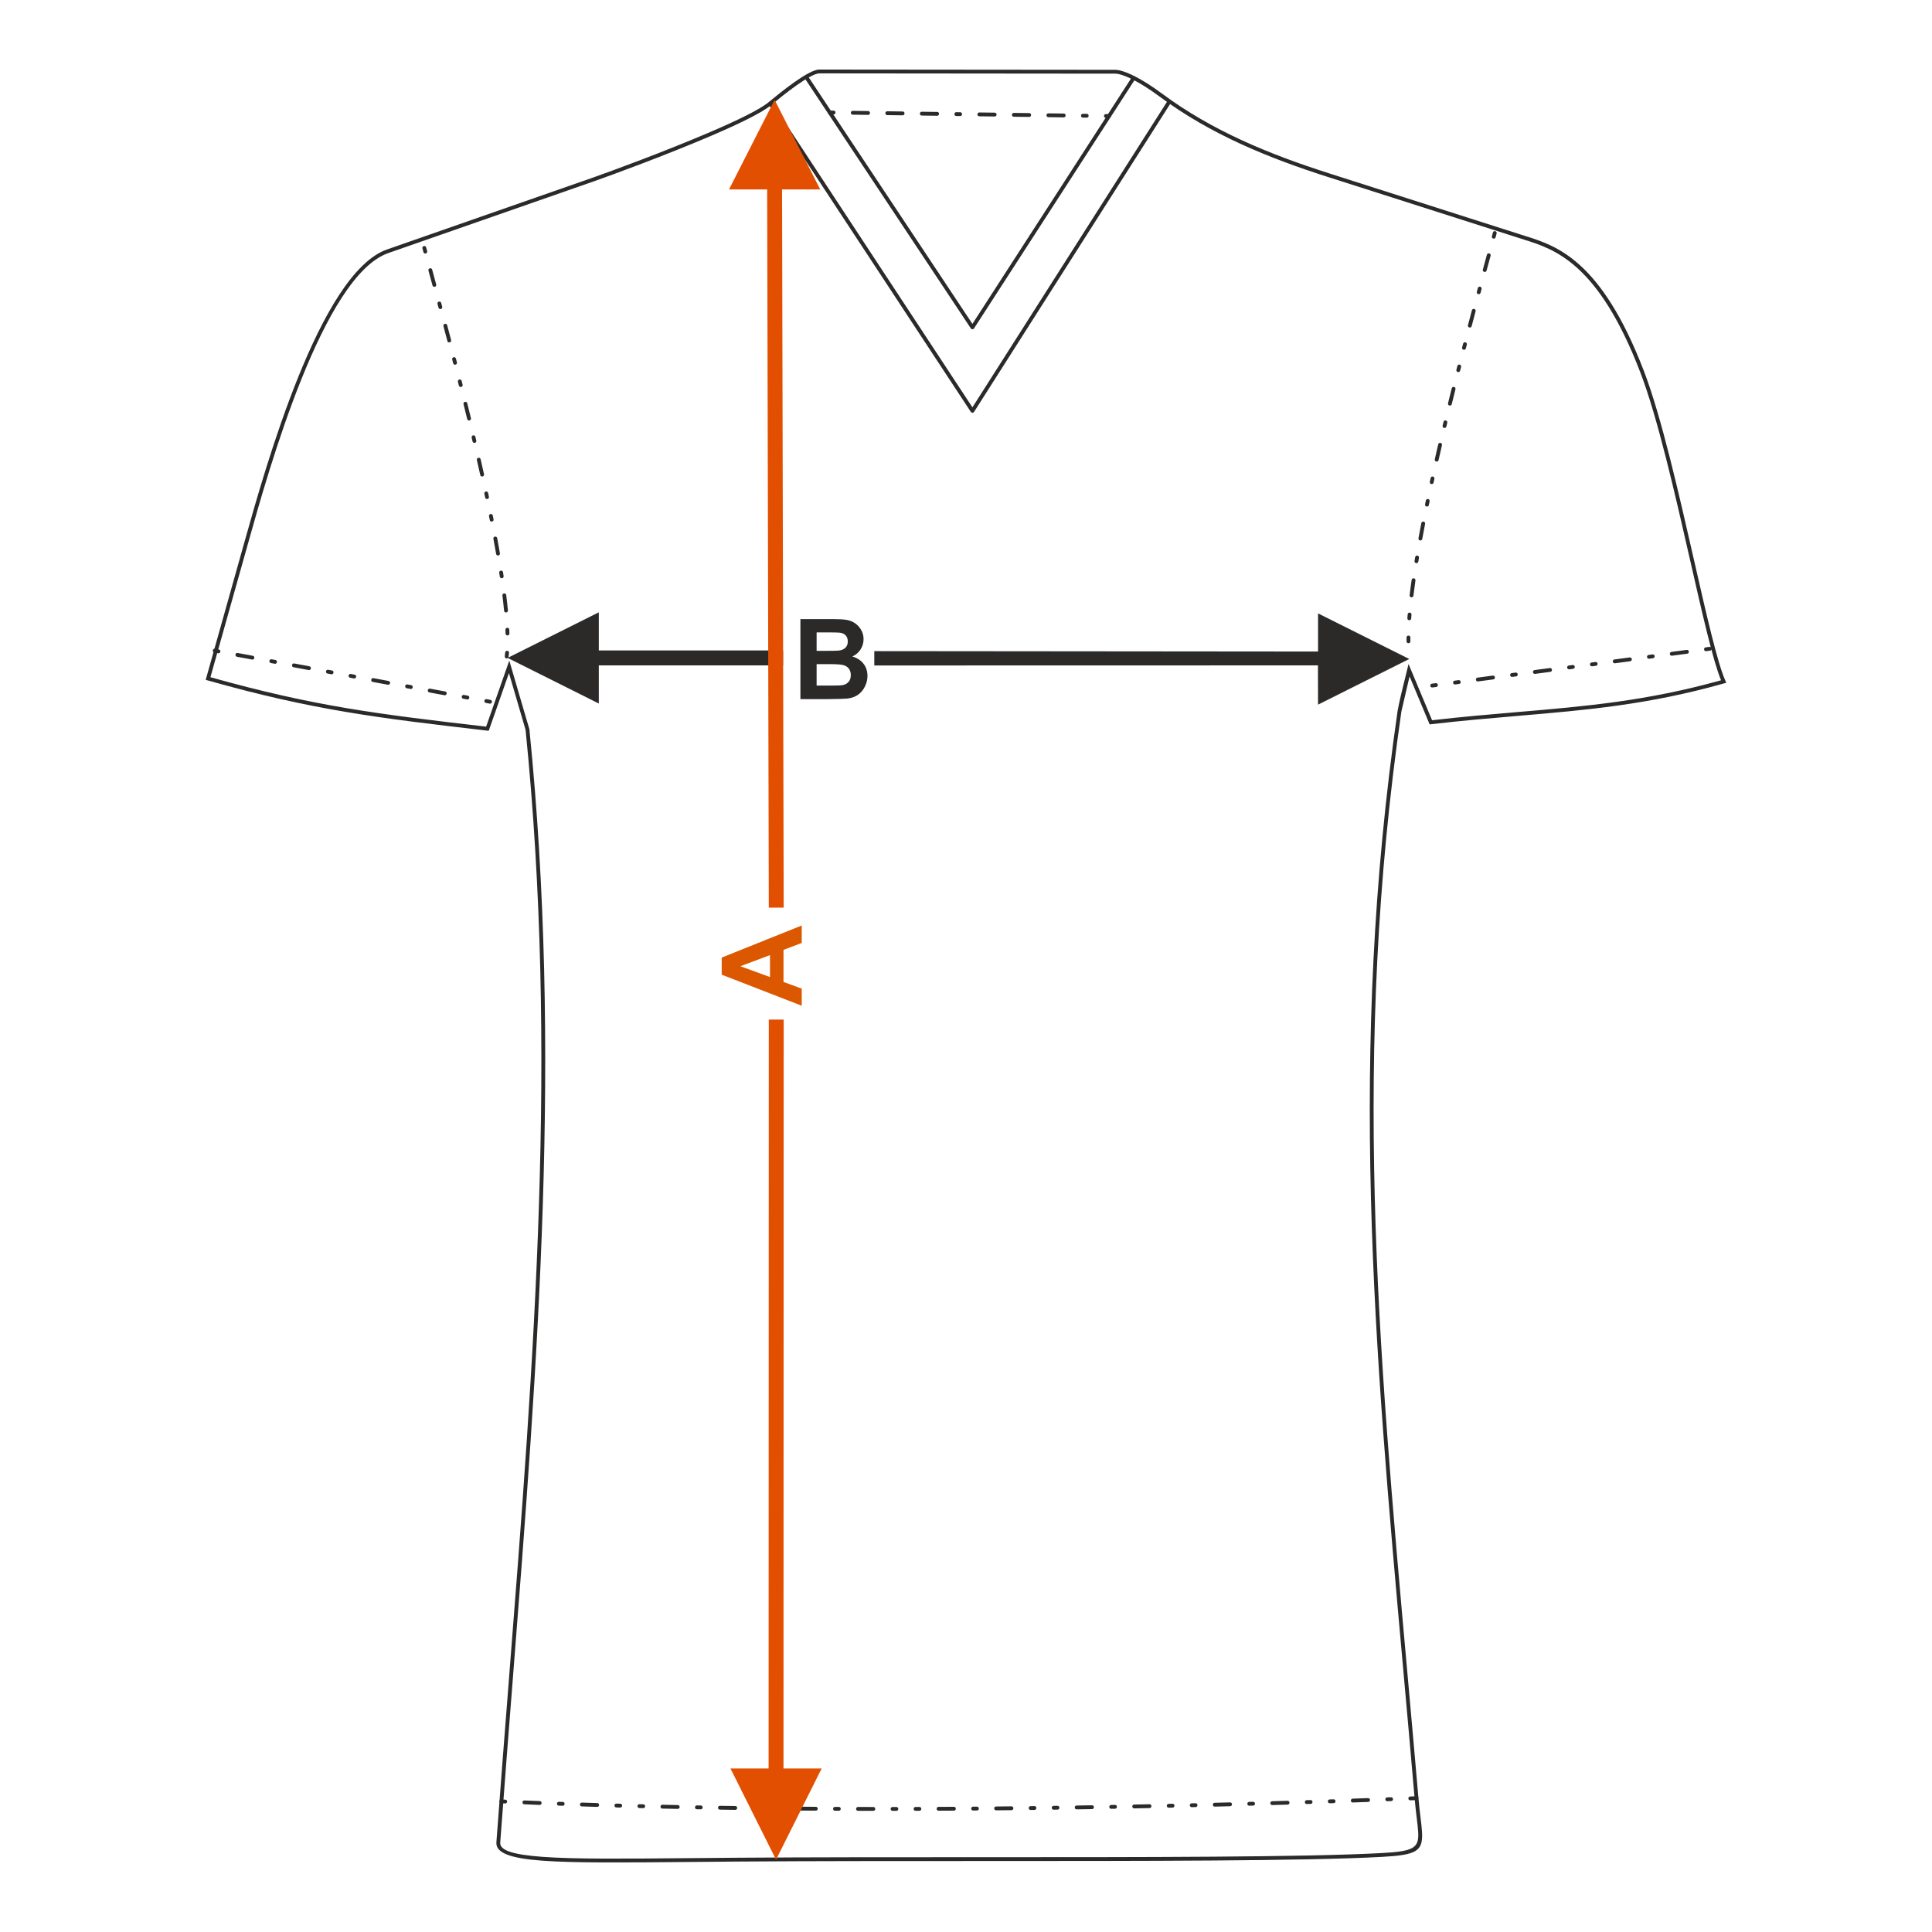 <?xml version="1.0" encoding="UTF-8"?>
<!DOCTYPE svg PUBLIC "-//W3C//DTD SVG 1.1//EN" "http://www.w3.org/Graphics/SVG/1.1/DTD/svg11.dtd">
<!-- Creator: CorelDRAW 2017 -->
<svg xmlns="http://www.w3.org/2000/svg" xml:space="preserve" width="1000px" height="1000px" version="1.1" style="shape-rendering:geometricPrecision; text-rendering:geometricPrecision; image-rendering:optimizeQuality; fill-rule:evenodd; clip-rule:evenodd"
viewBox="0 0 1000 1000"
 xmlns:xlink="http://www.w3.org/1999/xlink">
 <defs>
  <style type="text/css">
   <![CDATA[
    .fil1 {fill:none}
    .fil4 {fill:#2B2A29}
    .fil3 {fill:#2B2A29;fill-rule:nonzero}
    .fil0 {fill:#2B2A29;fill-rule:nonzero}
    .fil2 {fill:#DB5800;fill-rule:nonzero}
    .fil5 {fill:#E34F00;fill-rule:nonzero}
   ]]>
  </style>
 </defs>
 <g id="Ebene_x0020_1">
  <path class="fil0" d="M414.292 320.442l16.562 0c3.288,0 5.727,0.136 7.337,0.405 1.62,0.28 3.056,0.849 4.329,1.707 1.272,0.868 2.333,2.014 3.181,3.451 0.849,1.436 1.273,3.056 1.273,4.84 0,1.928 -0.521,3.711 -1.562,5.322 -1.041,1.619 -2.459,2.824 -4.242,3.634 2.517,0.742 4.444,1.996 5.804,3.77 1.35,1.774 2.024,3.856 2.024,6.256 0,1.89 -0.434,3.722 -1.311,5.505 -0.877,1.784 -2.073,3.21 -3.596,4.28 -1.513,1.061 -3.384,1.717 -5.611,1.967 -1.388,0.145 -4.753,0.241 -10.084,0.28l-14.104 0 0 -41.417zm8.387 6.884l0 9.544 5.476 0c3.249,0 5.273,-0.048 6.064,-0.144 1.427,-0.164 2.555,-0.656 3.375,-1.476 0.819,-0.819 1.224,-1.889 1.224,-3.22 0,-1.281 -0.357,-2.313 -1.061,-3.114 -0.704,-0.8 -1.755,-1.282 -3.143,-1.445 -0.829,-0.097 -3.21,-0.145 -7.134,-0.145l-4.801 0zm0 16.427l0 11.107 7.752 0c3.007,0 4.926,-0.087 5.736,-0.251 1.243,-0.231 2.256,-0.781 3.036,-1.658 0.781,-0.887 1.176,-2.054 1.176,-3.528 0,-1.254 -0.298,-2.305 -0.906,-3.172 -0.598,-0.868 -1.475,-1.505 -2.612,-1.899 -1.138,-0.396 -3.615,-0.599 -7.423,-0.599l-6.759 0z"/>
  <rect class="fil1" x="-0.001" y="-0.001" width="1000.002" height="1000.002"/>
  <path class="fil2" d="M414.972 479.038l0 9.034 -9.428 3.576 0 16.611 9.428 3.442 0 8.869 -41.416 -16.08 0 -8.86 41.416 -16.592zm-16.427 15.329l-15.329 5.755 15.329 5.592 0 -11.347z"/>
  <polygon class="fil0" points="682.219,337.234 452.535,337.024 452.535,344.45 682.167,344.401 682.219,364.707 729.435,341.091 682.219,317.49 "/>
  <polygon class="fil0" points="262.727,340.531 309.943,316.931 309.943,336.675 405.313,336.675 405.313,344.387 309.943,344.387 309.943,364.147 "/>
  <path class="fil3" d="M715.399 961.116c-39.04,2.149 -123.642,2.148 -209.115,2.147 -43.371,-0.001 -86.97,-0.002 -124.953,0.279 -8.477,0.062 -16.543,0.137 -24.17,0.206 -34.468,0.315 -59.986,0.548 -76.514,-0.669 -16.207,-1.194 -24.121,-3.92 -23.712,-9.485 2.102,-28.533 4.301,-56.522 6.477,-84.234 13.125,-167.144 25.471,-324.369 8.636,-491.57l-8.611 -29.415 -10.477 29.889 -0.784 -0.092c-28.11,-3.259 -50.562,-5.886 -72.864,-9.636 -22.304,-3.751 -44.435,-8.625 -71.885,-16.376l-0.954 -0.269c6.714,-23.909 13.45,-47.811 20.162,-71.719 10.657,-38.012 38.955,-138.925 73.698,-151.051l106.619 -37.214c8.541,-2.981 37.32,-13.547 60.653,-23.562 13.727,-5.891 25.536,-11.575 30.115,-15.356 3.356,-2.774 8.532,-6.982 13.527,-10.505 5.102,-3.598 10.061,-6.486 12.879,-6.484l153.342 0.139c0.483,-0.004 3.724,0.144 10.397,3.608 3.529,1.832 8.068,4.609 13.747,8.816 12.953,9.595 26.771,17.405 41.213,24.049 14.467,6.654 29.562,12.144 45.045,17.09l99.778 31.874 1.8 0.566c16.217,5.104 39.376,12.393 61.448,69.938 9,23.464 18.05,63.229 25.912,97.779 6.464,28.401 12.125,53.271 16.252,62.495l0.467 1.046 -1.104 0.312c-39.246,11.081 -71.141,13.795 -106.664,16.817 -14.216,1.209 -29.014,2.468 -45.037,4.326l-0.739 0.087 -10.39 -24.837 -4.229 18.122c-25.619,177.383 -12.179,327.299 3.043,497.103 1.963,21.915 3.959,44.161 5.775,65.316 0.333,3.883 0.738,7.222 1.087,10.109 0.352,2.908 0.649,5.363 0.766,7.484 0.545,9.907 -2.596,11.884 -20.636,12.877zm-209.115 0.169c85.419,0.001 169.966,0.002 209.006,-2.147 16.363,-0.901 19.22,-2.558 18.767,-10.79 -0.111,-2.019 -0.408,-4.465 -0.757,-7.361 -0.353,-2.916 -0.762,-6.29 -1.096,-10.178 -1.987,-23.146 -3.891,-44.38 -5.767,-65.308 -15.234,-169.95 -28.686,-319.994 -3.03,-497.597 1.452,-7.849 3.807,-16.329 5.649,-24.218l12.179 29.114c15.832,-1.822 30.379,-3.06 44.361,-4.249 35.101,-2.986 66.652,-5.672 105.207,-16.443 -4.158,-10.116 -9.667,-34.315 -15.925,-61.815 -7.844,-34.47 -16.873,-74.142 -25.836,-97.507 -21.727,-56.649 -44.346,-63.767 -60.184,-68.751l-101.584 -32.447c-15.56,-4.971 -30.73,-10.488 -45.271,-17.177 -14.564,-6.7 -28.501,-14.578 -41.571,-24.258 -5.577,-4.132 -10.024,-6.855 -13.474,-8.646 -6.257,-3.248 -9.074,-3.386 -9.49,-3.386l-153.342 -0.143c-2.333,-0.002 -6.917,2.727 -11.74,6.128 -4.929,3.476 -10.067,7.654 -13.403,10.411 -4.74,3.915 -16.72,9.693 -30.602,15.652 -23.356,10.024 -52.209,20.617 -60.777,23.608l-106.619 37.213c-33.766,11.785 -61.861,111.976 -72.442,149.716l-19.627 69.815c26.935,7.573 48.746,12.364 70.722,16.061 22.028,3.704 44.253,6.314 71.979,9.53l11.99 -34.201c3.462,11.832 6.881,23.686 10.393,35.502l0.009 0.092c16.869,167.433 4.515,324.758 -8.619,492.009 -2.185,27.828 -4.393,55.932 -6.477,84.219 -0.305,4.139 6.991,6.272 21.873,7.368 16.511,1.215 41.971,0.983 76.36,0.669 7.613,-0.069 15.664,-0.143 24.177,-0.206 37.982,-0.281 81.586,-0.281 124.961,-0.279z"/>
  <path class="fil4" d="M220.577 128.067c-0.349,-1.278 -2.259,-0.738 -1.919,0.51l0.513 1.921c0.347,1.271 2.26,0.738 1.918,-0.515l-0.512 -1.916zm40.701 211.624c-0.124,1.372 1.86,1.469 1.973,0.234 0.082,-0.669 0.151,-1.341 0.207,-2.013 0.116,-1.277 -1.858,-1.488 -1.979,-0.158 -0.055,0.647 -0.12,1.292 -0.201,1.937zm0.407 -11.746c0,1.23 1.985,1.324 1.985,-0.064l-0.07 -1.998c-0.119,-1.31 -1.985,-1.232 -1.985,0.092 0.033,0.655 0.051,1.314 0.07,1.97zm-0.767 -11.822c0.117,1.286 2.097,1.126 1.977,-0.191 -0.25,-2.643 -0.546,-5.287 -0.873,-7.922 -0.111,-1.22 -2.096,-1.139 -1.97,0.246 0.322,2.619 0.618,5.24 0.866,7.867zm-2.216 -17.677c0.247,1.362 2.184,0.919 1.964,-0.295 -0.093,-0.654 -0.196,-1.316 -0.301,-1.968 -0.246,-1.349 -2.184,-0.92 -1.961,0.306 0.101,0.651 0.206,1.304 0.298,1.957zm-1.907 -11.735c0.237,1.304 2.187,0.929 1.955,-0.341 -0.447,-2.613 -0.926,-5.222 -1.409,-7.828 -0.231,-1.275 -2.188,-0.935 -1.952,0.363 0.483,2.599 0.959,5.201 1.406,7.806zm-3.283 -17.54c0.227,1.246 2.189,0.94 1.948,-0.389l-0.39 -1.949c-0.226,-1.24 -2.189,-0.941 -1.947,0.393l0.389 1.945zm-2.398 -11.657c0.221,1.216 2.19,0.947 1.942,-0.413l-0.413 -1.943c-0.221,-1.212 -2.19,-0.948 -1.942,0.416l0.413 1.94zm-2.529 -11.631c0.216,1.191 2.189,0.952 1.937,-0.432 -0.574,-2.587 -1.162,-5.17 -1.75,-7.753 -0.214,-1.177 -2.191,-0.955 -1.936,0.444 0.592,2.578 1.175,5.159 1.749,7.741zm-3.996 -17.405c0.341,1.25 2.173,0.866 1.933,-0.456l-0.458 -1.933c-0.34,-1.247 -2.173,-0.867 -1.932,0.459l0.457 1.93zm-2.774 -11.577c0.361,1.326 2.255,0.728 1.929,-0.47 -0.627,-2.574 -1.258,-5.146 -1.896,-7.716 -0.359,-1.319 -2.256,-0.73 -1.927,0.477 0.638,2.568 1.268,5.137 1.894,7.709zm-4.303 -17.335c0.356,1.306 2.258,0.731 1.925,-0.487l-0.488 -1.926c-0.355,-1.304 -2.257,-0.732 -1.923,0.489l0.486 1.924zm-2.948 -11.537c0.353,1.294 2.258,0.734 1.923,-0.497l-0.498 -1.923c-0.352,-1.292 -2.258,-0.735 -1.922,0.498l0.497 1.922zm-3.003 -11.524c0.35,1.284 2.259,0.736 1.92,-0.506 -0.659,-2.563 -1.352,-5.122 -2.03,-7.68 -0.349,-1.278 -2.26,-0.737 -1.92,0.51 0.679,2.557 1.372,5.115 2.03,7.676zm-4.593 -17.263c0.347,1.269 2.258,0.738 1.917,-0.516 -0.171,-0.638 -0.336,-1.285 -0.517,-1.918 -0.346,-1.268 -2.259,-0.738 -1.916,0.517 0.181,0.633 0.345,1.279 0.516,1.917zm-3.109 -11.498c0.345,1.265 2.259,0.74 1.915,-0.52l-2.086 -7.664c-0.345,-1.264 -2.26,-0.74 -1.916,0.521l2.087 7.663z"/>
  <path class="fil4" d="M259.56 931.398c-1.321,0 -1.404,1.865 -0.09,1.985l1.984 0.089c1.32,0 1.405,-1.864 0.089,-1.984l-1.983 -0.09zm473.673 0.322c1.21,0 1.329,-1.985 -0.079,-1.985l-3.242 0.13c-1.212,0 -1.328,1.984 0.078,1.984l3.243 -0.129zm-13.164 0.516c1.215,0 1.327,-1.984 -0.075,-1.984l-1.985 0.075c-1.215,0 -1.326,1.984 0.076,1.984l1.984 -0.075zm-11.906 0.443c1.218,0 1.326,-1.984 -0.072,-1.984l-7.937 0.284c-1.221,0 -1.325,1.984 0.071,1.984l7.938 -0.284zm-17.862 0.625c1.226,0 1.325,-1.985 -0.067,-1.985l-1.983 0.067c-1.228,0 -1.326,1.985 0.065,1.985l1.985 -0.067zm-11.909 0.39c1.231,0 1.326,-1.985 -0.063,-1.985l-1.983 0.063c-1.232,0 -1.324,1.985 0.062,1.985l1.984 -0.063zm-11.908 0.37c1.234,0 1.323,-1.985 -0.06,-1.985l-7.937 0.235c-1.238,0 -1.323,1.985 0.057,1.985l7.94 -0.235zm-17.864 0.516c1.24,0 1.322,-1.985 -0.055,-1.985l-1.984 0.055c-1.243,0 -1.323,1.985 0.053,1.985l1.986 -0.055zm-11.911 0.319c1.245,0 1.321,-1.985 -0.051,-1.985l-7.938 0.202c-1.248,0 -1.321,1.985 0.049,1.985l7.94 -0.202zm-17.866 0.441c1.25,0 1.319,-1.984 -0.048,-1.984 -0.639,0.013 -1.355,0.001 -1.984,0.046 -1.251,0 -1.319,1.985 0.046,1.985 0.63,-0.045 1.346,-0.033 1.986,-0.047zm-11.912 0.271c1.255,0 1.32,-1.985 -0.043,-1.985l-1.985 0.042c-1.256,0 -1.319,1.985 0.042,1.985l1.986 -0.042zm-11.912 0.25c1.259,0 1.318,-1.986 -0.04,-1.986l-7.939 0.156c-1.262,0 -1.318,1.985 0.037,1.985l7.942 -0.155zm-17.868 0.337c1.265,0 1.317,-1.985 -0.036,-1.985l-1.984 0.035c-1.266,0 -1.317,1.985 0.034,1.985l1.986 -0.035zm-11.913 0.201c1.268,0 1.316,-1.985 -0.032,-1.985l-7.941 0.123c-1.271,0 -1.315,1.984 0.03,1.984l7.943 -0.122zm-17.87 0.263c1.275,0 1.315,-1.985 -0.028,-1.985l-1.985 0.028c-1.275,0 -1.315,1.984 0.027,1.984l1.986 -0.027zm-11.914 0.15c1.278,0 1.314,-1.984 -0.024,-1.984l-1.984 0.023c-1.281,0 -1.314,1.985 0.022,1.985l1.986 -0.024zm-11.914 0.132c1.284,0 1.313,-1.985 -0.02,-1.985l-7.941 0.076c-1.287,0 -1.312,1.985 0.018,1.985l7.943 -0.076zm-17.872 0.157c1.291,0 1.312,-1.985 -0.014,-1.985l-1.985 0.015c-1.291,0 -1.312,1.985 0.014,1.985l1.985 -0.015zm-11.914 0.078c1.294,0 1.311,-1.985 -0.011,-1.985l-7.941 0.041c-1.297,0 -1.31,1.985 0.009,1.985l7.943 -0.041zm-17.872 0.078c1.301,0 1.306,-1.985 -0.006,-1.985l-1.985 0.006c-1.302,0 -1.306,1.985 0.005,1.985l1.986 -0.006zm-11.915 0.024c1.305,0 1.306,-1.984 -0.002,-1.984l-1.985 0.001c-1.305,0 -1.307,1.985 0.001,1.985l1.986 -0.002zm-11.915 0.001c1.309,0 1.307,-1.985 0.002,-1.985l-7.941 -0.011c-1.31,0 -1.307,1.985 -0.004,1.985l7.943 0.011zm-17.873 -0.041c1.319,0 1.307,-1.985 0.009,-1.985l-1.986 -0.008c-1.319,0 -1.306,1.985 -0.008,1.985l1.985 0.008zm-11.914 -0.058c1.323,0 1.306,-1.985 0.012,-1.985l-7.941 -0.052c-1.326,0 -1.305,1.985 -0.014,1.985l7.943 0.052zm-17.872 -0.133c1.33,0 1.304,-1.985 0.018,-1.985l-1.985 -0.018c-1.332,0 -1.304,1.985 -0.019,1.985l1.986 0.018zm-11.915 -0.121c1.338,0 1.302,-1.985 0.023,-1.985l-1.985 -0.023c-1.338,0 -1.303,1.985 -0.024,1.985l1.986 0.023zm-11.914 -0.149c1.343,0 1.302,-1.985 0.027,-1.985l-7.939 -0.114c-1.347,0 -1.301,1.985 -0.031,1.985l7.943 0.114zm-17.871 -0.276c1.352,0 1.299,-1.985 0.034,-1.985l-1.984 -0.035c-1.353,0 -1.3,1.984 -0.035,1.984l1.985 0.036zm-11.914 -0.221c1.36,0 1.299,-1.985 0.041,-1.985l-7.939 -0.166c-1.363,0 -1.298,1.985 -0.043,1.985l7.941 0.166zm-17.869 -0.393c1.368,0 1.297,-1.985 0.048,-1.985l-1.984 -0.048c-1.37,0 -1.297,1.985 -0.049,1.985l1.985 0.048zm-11.912 -0.304c1.376,0 1.295,-1.985 0.054,-1.985l-1.984 -0.055c-1.378,0 -1.296,1.985 -0.055,1.985l1.985 0.055zm-11.911 -0.341c1.384,0 1.295,-1.985 0.06,-1.985 -2.645,-0.073 -5.291,-0.162 -7.936,-0.248 -1.389,0 -1.293,1.985 -0.064,1.985 2.646,0.086 5.294,0.175 7.94,0.248zm-17.865 -0.584c1.396,0 1.291,-1.983 0.07,-1.983l-1.984 -0.071c-1.397,0 -1.29,1.983 -0.071,1.983l1.985 0.071zm-11.909 -0.441c1.406,0 1.29,-1.984 0.078,-1.984l-7.933 -0.319c-1.412,0 -1.288,1.984 -0.083,1.984l7.938 0.319z"/>
  <path class="fil4" d="M111.315 335.809c-1.298,-0.236 -1.64,1.72 -0.363,1.952l1.953 0.362c1.297,0.235 1.639,-1.72 0.362,-1.952l-1.952 -0.362zm142.147 28.387c1.297,0.235 1.639,-1.721 0.362,-1.952l-1.952 -0.363c-1.298,-0.236 -1.64,1.72 -0.363,1.953l1.953 0.362zm-11.714 -2.174c1.297,0.235 1.64,-1.72 0.362,-1.952l-1.952 -0.362c-1.297,-0.236 -1.64,1.719 -0.362,1.952l1.952 0.362zm-11.713 -2.173c1.297,0.235 1.639,-1.721 0.362,-1.953l-7.809 -1.448c-1.297,-0.236 -1.64,1.719 -0.362,1.952l7.809 1.449zm-17.57 -3.26c1.297,0.235 1.639,-1.72 0.362,-1.952l-1.952 -0.362c-1.298,-0.236 -1.639,1.72 -0.362,1.952l1.952 0.362zm-11.714 -2.173c1.298,0.236 1.641,-1.719 0.363,-1.952l-7.809 -1.448c-1.297,-0.236 -1.639,1.72 -0.362,1.952l7.808 1.448zm-17.569 -3.259c1.297,0.236 1.64,-1.72 0.362,-1.952l-1.952 -0.362c-1.297,-0.235 -1.64,1.721 -0.363,1.952l1.953 0.362zm-11.713 -2.172c1.297,0.235 1.639,-1.721 0.362,-1.952l-1.952 -0.362c-1.298,-0.236 -1.639,1.72 -0.362,1.952l1.952 0.362zm-11.714 -2.173c1.298,0.236 1.641,-1.72 0.363,-1.952l-7.808 -1.448c-1.298,-0.236 -1.64,1.719 -0.363,1.952l7.808 1.448zm-17.569 -3.259c1.298,0.236 1.64,-1.719 0.363,-1.952l-1.953 -0.361c-1.297,-0.236 -1.639,1.72 -0.362,1.952l1.952 0.361zm-11.713 -2.171c1.297,0.235 1.64,-1.721 0.363,-1.952l-7.809 -1.449c-1.297,-0.236 -1.639,1.72 -0.362,1.952l7.808 1.449z"/>
  <path class="fil4" d="M885.101 336.783c1.203,-0.108 1.145,-2.096 -0.261,-1.968l-1.968 0.26c-1.202,0.11 -1.144,2.097 0.262,1.969l1.967 -0.261zm-143.942 17.088c-1.203,0.109 -1.145,2.096 0.261,1.969l1.969 -0.261c1.201,-0.109 1.144,-2.097 -0.263,-1.969l-1.967 0.261zm11.81 -1.567c-1.202,0.109 -1.145,2.097 0.261,1.969l1.968 -0.261c1.202,-0.109 1.144,-2.096 -0.261,-1.969l-1.968 0.261zm11.809 -1.566c-1.202,0.109 -1.144,2.096 0.262,1.968l7.873 -1.044c1.202,-0.109 1.145,-2.096 -0.261,-1.969l-7.874 1.045zm17.715 -2.35c-1.202,0.109 -1.145,2.096 0.262,1.968l1.967 -0.26c1.203,-0.11 1.145,-2.097 -0.261,-1.969l-1.968 0.261zm11.809 -1.566c-1.202,0.108 -1.144,2.096 0.261,1.968l7.874 -1.044c1.202,-0.109 1.144,-2.097 -0.262,-1.968l-7.873 1.044zm17.714 -2.35c-1.202,0.109 -1.144,2.096 0.262,1.969l1.968 -0.262c1.203,-0.108 1.144,-2.096 -0.261,-1.968l-1.969 0.261zm11.81 -1.567c-1.203,0.11 -1.144,2.097 0.261,1.969l1.968 -0.261c1.202,-0.109 1.144,-2.096 -0.262,-1.968l-1.967 0.26zm11.809 -1.566c-1.202,0.11 -1.145,2.096 0.262,1.969l7.872 -1.044c1.202,-0.109 1.144,-2.097 -0.261,-1.969l-7.873 1.044zm17.714 -2.349c-1.202,0.109 -1.145,2.096 0.262,1.969l1.968 -0.261c1.202,-0.109 1.144,-2.097 -0.262,-1.968l-1.968 0.26zm11.809 -1.566c-1.202,0.11 -1.144,2.097 0.261,1.969l7.874 -1.044c1.202,-0.109 1.144,-2.097 -0.262,-1.968l-7.873 1.043z"/>
  <path class="fil4" d="M774.643 120.872c0.34,-1.247 -1.57,-1.788 -1.919,-0.51l-0.513 1.915c-0.341,1.253 1.571,1.787 1.919,0.515l0.513 -1.92zm-46.621 211.076c0,1.293 1.984,1.312 1.984,-0.013 -0.005,-0.656 -0.007,-1.312 -0.002,-1.968 0,-1.336 -1.985,-1.302 -1.985,-0.022l0.003 2.003zm0.431 -11.983c-0.115,1.265 1.858,1.491 1.98,0.15l0.153 -1.974c0.118,-1.282 -1.858,-1.486 -1.979,-0.163l-0.154 1.987zm1.17 -11.901c-0.126,1.381 1.859,1.468 1.97,0.242 0.319,-2.624 0.668,-5.236 1.033,-7.854 0.218,-1.197 -1.715,-1.659 -1.965,-0.282 -0.399,2.61 -0.72,5.271 -1.038,7.894zm2.542 -17.727c-0.226,1.245 1.718,1.65 1.959,0.322l0.323 -1.956c0.227,-1.255 -1.717,-1.648 -1.958,-0.329l-0.324 1.963zm2.039 -11.756c-0.236,1.293 1.719,1.641 1.953,0.359 0.473,-2.602 0.966,-5.199 1.466,-7.795 0.24,-1.315 -1.719,-1.636 -1.948,-0.379 -0.505,2.601 -0.997,5.208 -1.471,7.815zm3.414 -17.561c-0.244,1.342 1.721,1.632 1.945,0.399l0.4 -1.943c0.245,-1.347 -1.721,-1.63 -1.944,-0.403l-0.401 1.947zm2.46 -11.667c-0.248,1.368 1.721,1.627 1.94,0.42l0.422 -1.939c0.249,-1.373 -1.722,-1.627 -1.94,-0.423l-0.422 1.942zm2.576 -11.641c-0.253,1.392 1.722,1.622 1.937,0.439 0.584,-2.581 1.172,-5.16 1.772,-7.736 0.239,-1.313 -1.59,-1.708 -1.933,-0.45 -0.63,2.562 -1.193,5.172 -1.776,7.747zm4.05 -17.416c-0.324,1.186 1.565,1.799 1.93,0.46l0.461 -1.93c0.324,-1.189 -1.566,-1.799 -1.931,-0.462l-0.46 1.932zm2.8 -11.586c-0.328,1.202 1.567,1.797 1.928,0.473l1.905 -7.706c0.33,-1.211 -1.568,-1.794 -1.926,-0.481l-1.907 7.714zm4.331 -17.345c-0.333,1.221 1.569,1.793 1.924,0.489l0.489 -1.923c0.334,-1.224 -1.57,-1.792 -1.924,-0.491l-0.489 1.925zm2.961 -11.543c-0.336,1.232 1.57,1.789 1.923,0.497l0.498 -1.921c0.336,-1.234 -1.569,-1.791 -1.921,-0.499l-0.5 1.923zm3.015 -11.53c-0.34,1.242 1.57,1.789 1.92,0.506 0.667,-2.561 1.353,-5.117 2.032,-7.674 0.341,-1.249 -1.57,-1.788 -1.918,-0.512 -0.686,2.557 -1.367,5.118 -2.034,7.68zm4.604 -17.272c-0.342,1.254 1.57,1.786 1.916,0.516l0.517 -1.916c0.343,-1.256 -1.57,-1.786 -1.917,-0.517l-0.516 1.917zm3.112 -11.501c-0.343,1.26 1.571,1.784 1.916,0.521l2.087 -7.663c0.344,-1.262 -1.572,-1.785 -1.916,-0.522l-2.087 7.664z"/>
  <path class="fil4" d="M585.851 39.956c0.296,-0.459 0.907,-0.591 1.366,-0.295 0.458,0.295 0.589,0.907 0.294,1.365l-83.35 128.947c-0.295,0.458 -0.907,0.589 -1.365,0.294 -0.118,-0.076 -0.215,-0.175 -0.288,-0.285l-85.8 -129.199c-0.302,-0.456 -0.177,-1.071 0.278,-1.373 0.457,-0.302 1.071,-0.177 1.374,0.279l84.962 127.944 82.529 -127.677z"/>
  <path class="fil4" d="M604.371 52.159c0.294,-0.46 0.905,-0.595 1.365,-0.302 0.46,0.293 0.596,0.905 0.303,1.364l-101.874 159.971c-0.293,0.46 -0.904,0.596 -1.365,0.302 -0.127,-0.08 -0.229,-0.186 -0.305,-0.305l-104.516 -158.956c-0.299,-0.456 -0.173,-1.069 0.284,-1.368 0.456,-0.3 1.069,-0.174 1.368,0.282l103.687 157.695 101.053 -158.683z"/>
  <path class="fil4" d="M429.487 57.223c-1.341,0 -1.303,1.985 -0.026,1.985l1.985 0.025c1.341,0 1.302,-1.985 0.026,-1.985l-1.985 -0.025zm144.533 3.83c1.34,0 1.301,-1.985 0.026,-1.985l-1.616 -0.021c-1.341,0 -1.302,1.985 -0.026,1.985l1.616 0.021zm-11.544 -0.149c1.341,0 1.303,-1.984 0.026,-1.984l-1.985 -0.025c-1.341,0 -1.302,1.984 -0.026,1.984l1.985 0.025zm-11.912 -0.152c1.341,0 1.302,-1.985 0.026,-1.985l-7.941 -0.102c-1.341,0 -1.302,1.985 -0.026,1.985l7.941 0.102zm-17.868 -0.228c1.34,0 1.302,-1.985 0.025,-1.985l-7.941 -0.101c-1.341,0 -1.302,1.985 -0.026,1.985l7.942 0.101zm-17.868 -0.228c1.341,0 1.302,-1.985 0.026,-1.985l-7.942 -0.101c-1.34,0 -1.302,1.985 -0.026,1.985l7.942 0.101zm-17.869 -0.228c1.341,0 1.302,-1.985 0.026,-1.985l-1.985 -0.025c-1.34,0 -1.302,1.985 -0.025,1.985l1.984 0.025zm-11.911 -0.152c1.341,0 1.302,-1.985 0.026,-1.985l-7.942 -0.101c-1.34,0 -1.301,1.984 -0.025,1.984l7.941 0.102zm-17.868 -0.228c1.341,0 1.303,-1.985 0.026,-1.985l-7.941 -0.101c-1.341,0 -1.302,1.985 -0.026,1.985l7.941 0.101zm-17.867 -0.227c1.34,0 1.302,-1.985 0.026,-1.985l-7.941 -0.101c-1.341,0 -1.302,1.985 -0.026,1.985l7.941 0.101z"/>
  <polygon class="fil5" points="397.079,98.054 397.928,469.798 405.641,469.798 404.791,98.054 424.55,98.054 400.934,51.672 377.334,98.054 "/>
  <polygon class="fil5" points="401.679,962.572 378.079,915.356 397.823,915.356 397.928,527.738 405.641,527.738 405.536,915.356 425.295,915.356 "/>
 </g>
</svg>
